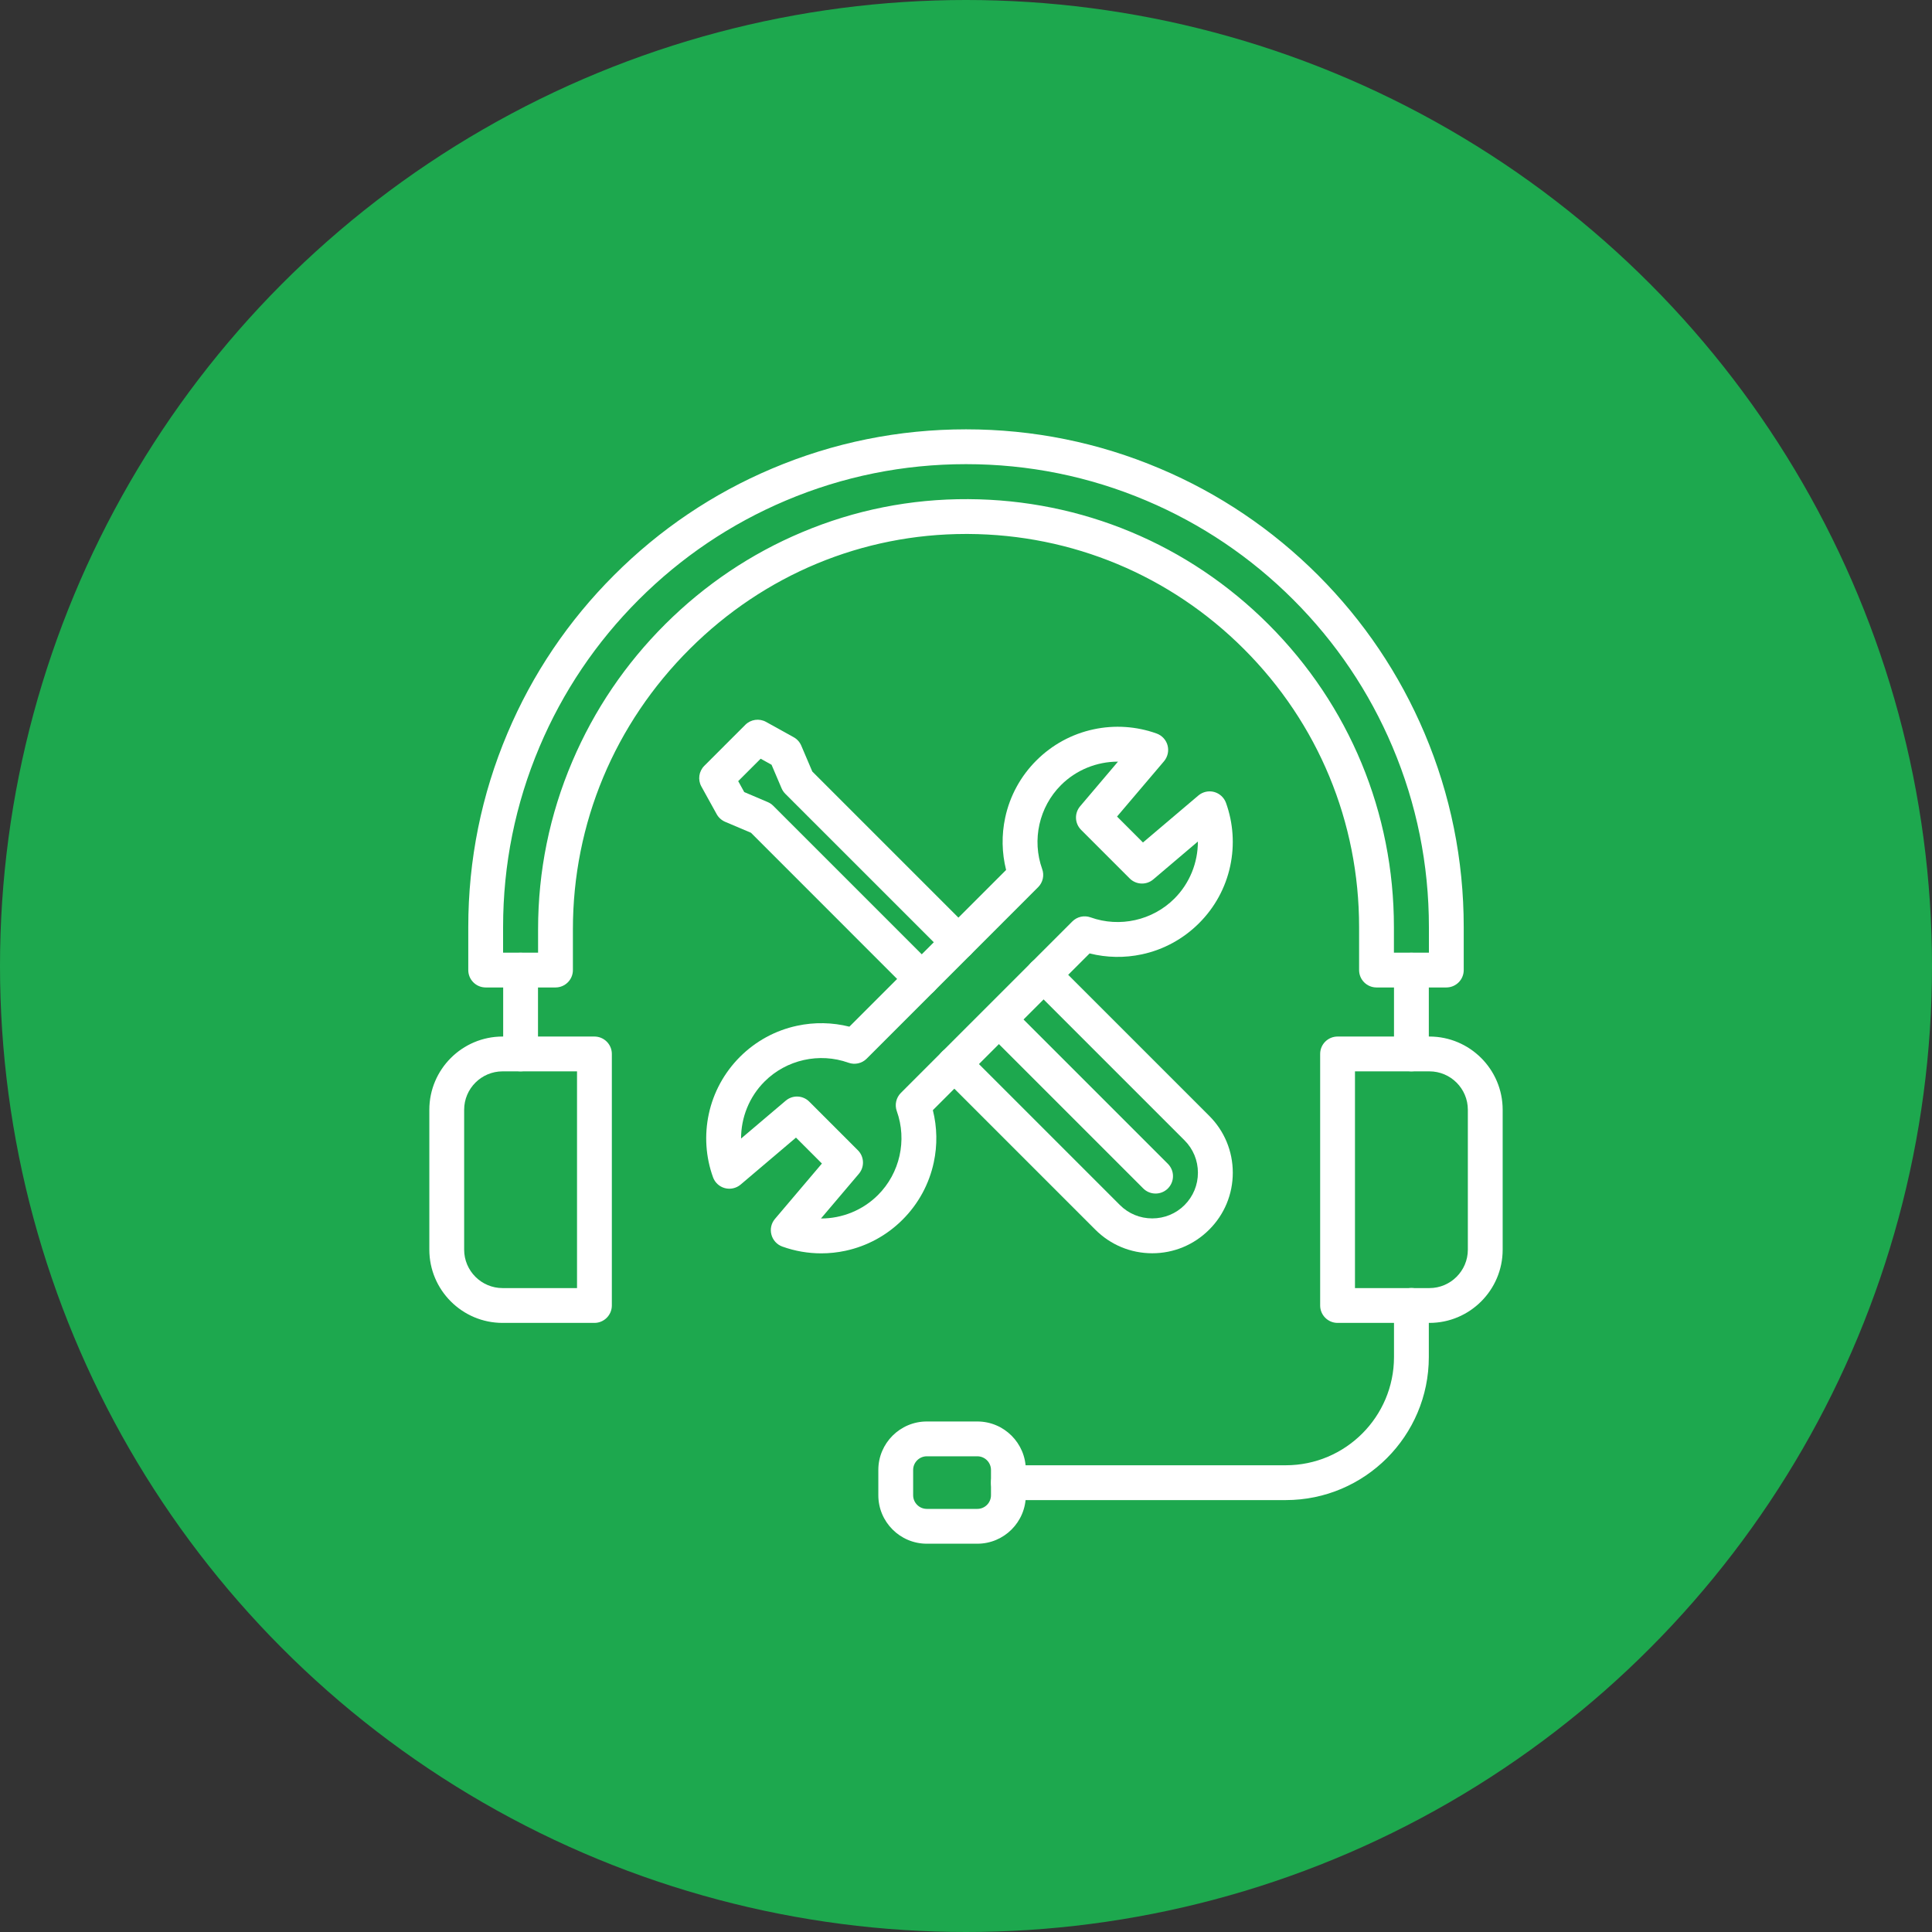 <svg width="45" height="45" viewBox="0 0 45 45" fill="none" xmlns="http://www.w3.org/2000/svg">
<rect x="0" y="0" width="45" height="45" fill="#333333" stroke="none"/>
<circle cx="22.5" cy="22.5" r="22.5" fill="#1DA84E"/>
<path d="M13.845 30.813H11.706C10.765 30.813 10 30.047 10 29.107V25.849C10 24.908 10.765 24.143 11.706 24.143H13.845C14.069 24.143 14.251 24.324 14.251 24.548V30.407C14.251 30.631 14.069 30.813 13.845 30.813ZM11.706 24.954C11.213 24.954 10.811 25.355 10.811 25.849V29.107C10.811 29.6 11.213 30.002 11.706 30.002H13.44V24.954H11.706Z" fill="white"/>
<path d="M33.294 30.813H31.155C30.931 30.813 30.749 30.631 30.749 30.407V24.548C30.749 24.324 30.931 24.143 31.155 24.143H33.294C34.235 24.143 35 24.908 35 25.849V29.107C35 30.047 34.235 30.813 33.294 30.813ZM31.56 30.002H33.294C33.787 30.002 34.189 29.6 34.189 29.107V25.849C34.189 25.355 33.787 24.954 33.294 24.954H31.56V30.002Z" fill="white"/>
<path d="M29.948 34.94H23.488C23.264 34.94 23.082 34.758 23.082 34.534C23.082 34.31 23.264 34.129 23.488 34.129H29.948C31.338 34.129 32.469 32.998 32.469 31.608V30.406C32.469 30.182 32.651 30 32.875 30C33.099 30 33.28 30.182 33.28 30.406V31.608C33.28 33.445 31.786 34.94 29.948 34.94Z" fill="white"/>
<path d="M22.764 35.956H21.587C20.964 35.956 20.458 35.449 20.458 34.827V34.238C20.458 33.616 20.964 33.109 21.587 33.109H22.764C23.387 33.109 23.893 33.616 23.893 34.238V34.827C23.893 35.449 23.387 35.956 22.764 35.956ZM21.587 33.92C21.412 33.92 21.269 34.063 21.269 34.238V34.827C21.269 35.002 21.412 35.145 21.587 35.145H22.764C22.94 35.145 23.082 35.002 23.082 34.827V34.238C23.082 34.063 22.94 33.92 22.764 33.92H21.587Z" fill="white"/>
<path d="M33.687 23H32.062C31.838 23 31.656 22.819 31.656 22.595V21.593C31.656 19.147 30.704 16.848 28.974 15.118C27.258 13.402 24.975 12.449 22.548 12.437C22.532 12.437 22.517 12.437 22.501 12.437C20.086 12.437 17.805 13.384 16.073 15.108C14.313 16.859 13.344 19.18 13.344 21.644V22.595C13.344 22.819 13.162 23 12.938 23H11.313C11.089 23 10.907 22.819 10.907 22.595V21.593C10.907 20.028 11.214 18.51 11.819 17.08C12.402 15.699 13.238 14.46 14.303 13.396C15.367 12.331 16.606 11.495 17.987 10.912C19.417 10.307 20.935 10 22.5 10C24.064 10 25.583 10.307 27.013 10.912C28.393 11.495 29.633 12.331 30.698 13.395C31.762 14.46 32.597 15.7 33.181 17.08C33.786 18.51 34.093 20.029 34.093 21.593V22.595C34.093 22.819 33.911 23 33.687 23ZM32.467 22.189H33.282V21.593C33.282 20.138 32.997 18.726 32.434 17.396C31.891 16.112 31.114 14.959 30.124 13.969C29.134 12.979 27.981 12.202 26.697 11.659C25.367 11.096 23.955 10.811 22.5 10.811C21.045 10.811 19.633 11.096 18.303 11.659C17.019 12.202 15.866 12.979 14.876 13.969C13.886 14.959 13.109 16.112 12.566 17.396C12.003 18.726 11.718 20.138 11.718 21.593V22.189H12.533V21.644C12.533 20.291 12.801 18.975 13.331 17.733C13.842 16.534 14.572 15.457 15.5 14.533C16.422 13.616 17.49 12.898 18.677 12.398C19.908 11.879 21.212 11.619 22.552 11.626C25.195 11.639 27.679 12.676 29.548 14.545C31.43 16.428 32.467 18.931 32.467 21.593V22.189Z" fill="white"/>
<path d="M12.125 24.953C11.901 24.953 11.72 24.771 11.72 24.547V22.597C11.72 22.373 11.901 22.191 12.125 22.191C12.349 22.191 12.531 22.373 12.531 22.597V24.547C12.531 24.771 12.349 24.953 12.125 24.953Z" fill="white"/>
<path d="M32.874 24.953C32.651 24.953 32.469 24.771 32.469 24.547V22.597C32.469 22.373 32.651 22.191 32.874 22.191C33.099 22.191 33.28 22.373 33.28 22.597V24.547C33.28 24.771 33.099 24.953 32.874 24.953Z" fill="white"/>
<path d="M26.838 29.191C26.337 29.191 25.866 28.995 25.512 28.641L21.941 25.07C21.782 24.912 21.782 24.655 21.941 24.497C22.099 24.338 22.356 24.338 22.514 24.497L26.085 28.068C26.286 28.269 26.554 28.379 26.838 28.379C27.122 28.379 27.39 28.269 27.591 28.068C27.792 27.866 27.902 27.599 27.902 27.315C27.902 27.031 27.792 26.763 27.591 26.562L24.02 22.991C23.861 22.833 23.861 22.576 24.02 22.418C24.178 22.259 24.435 22.259 24.593 22.418L28.164 25.989C28.519 26.343 28.714 26.814 28.714 27.315C28.714 27.816 28.519 28.287 28.164 28.641C27.81 28.995 27.339 29.191 26.838 29.191Z" fill="white"/>
<path d="M26.916 27.8C26.812 27.8 26.708 27.761 26.629 27.682L23.044 24.097C22.885 23.938 22.885 23.681 23.044 23.523C23.202 23.365 23.459 23.365 23.617 23.523L27.202 27.108C27.361 27.266 27.361 27.523 27.202 27.682C27.123 27.761 27.019 27.8 26.916 27.8Z" fill="white"/>
<path d="M21.469 23.206C21.365 23.206 21.261 23.167 21.182 23.088L17.492 19.397L16.889 19.141C16.806 19.105 16.737 19.043 16.693 18.964L16.337 18.32C16.249 18.162 16.277 17.965 16.405 17.837L17.359 16.883C17.487 16.755 17.684 16.727 17.842 16.814L18.486 17.171C18.565 17.215 18.628 17.284 18.663 17.367L18.92 17.97L22.61 21.66C22.768 21.818 22.768 22.075 22.61 22.233C22.451 22.392 22.195 22.392 22.036 22.233L18.29 18.488C18.254 18.451 18.224 18.407 18.204 18.36L17.971 17.813L17.717 17.672L17.194 18.194L17.335 18.449L17.882 18.682C17.93 18.702 17.973 18.731 18.01 18.768L21.756 22.514C21.914 22.672 21.914 22.929 21.756 23.088C21.677 23.167 21.573 23.206 21.469 23.206Z" fill="white"/>
<path d="M19.128 29.193C18.821 29.193 18.514 29.14 18.222 29.035C18.097 28.99 18.002 28.886 17.968 28.758C17.933 28.629 17.964 28.492 18.05 28.391L19.144 27.101L18.54 26.497L17.251 27.591C17.149 27.677 17.012 27.708 16.884 27.674C16.755 27.64 16.651 27.544 16.607 27.419C16.437 26.948 16.404 26.439 16.509 25.948C16.617 25.444 16.868 24.984 17.234 24.617C17.6 24.251 18.06 24 18.565 23.892C18.969 23.805 19.386 23.813 19.784 23.913L23.434 20.263C23.334 19.865 23.326 19.448 23.413 19.044C23.521 18.539 23.772 18.079 24.139 17.713C24.505 17.347 24.965 17.096 25.469 16.988C25.96 16.882 26.469 16.916 26.94 17.085C27.065 17.13 27.161 17.234 27.195 17.362C27.229 17.491 27.198 17.628 27.113 17.73L26.018 19.019L26.622 19.623L27.912 18.529C28.013 18.443 28.151 18.412 28.279 18.446C28.407 18.481 28.511 18.576 28.556 18.701C28.725 19.173 28.759 19.681 28.654 20.172C28.546 20.677 28.295 21.137 27.928 21.503C27.562 21.869 27.102 22.12 26.598 22.228C26.193 22.315 25.777 22.307 25.379 22.207L21.728 25.858C21.828 26.256 21.836 26.672 21.749 27.076C21.641 27.581 21.39 28.041 21.024 28.407C20.658 28.774 20.198 29.024 19.693 29.133C19.506 29.173 19.317 29.193 19.128 29.193ZM19.122 28.381C19.123 28.381 19.124 28.381 19.125 28.381C19.614 28.381 20.095 28.189 20.45 27.834C20.96 27.325 21.131 26.558 20.888 25.88C20.835 25.732 20.872 25.567 20.983 25.456L24.977 21.462C25.088 21.351 25.253 21.314 25.401 21.367C26.079 21.61 26.846 21.439 27.355 20.929C27.711 20.573 27.902 20.091 27.901 19.601L26.862 20.483C26.701 20.62 26.462 20.61 26.313 20.461L25.181 19.329C25.031 19.179 25.022 18.941 25.158 18.78L26.04 17.74C26.039 17.74 26.039 17.74 26.038 17.74C25.549 17.74 25.068 17.931 24.712 18.287C24.203 18.796 24.031 19.563 24.274 20.241C24.328 20.388 24.291 20.553 24.18 20.664L20.186 24.659C20.075 24.77 19.91 24.806 19.762 24.753C19.084 24.51 18.317 24.682 17.808 25.191C17.451 25.547 17.26 26.029 17.261 26.519L18.301 25.637C18.462 25.5 18.701 25.51 18.85 25.66L19.982 26.792C20.131 26.941 20.141 27.18 20.004 27.341L19.122 28.381Z" fill="white"/>
</svg>
